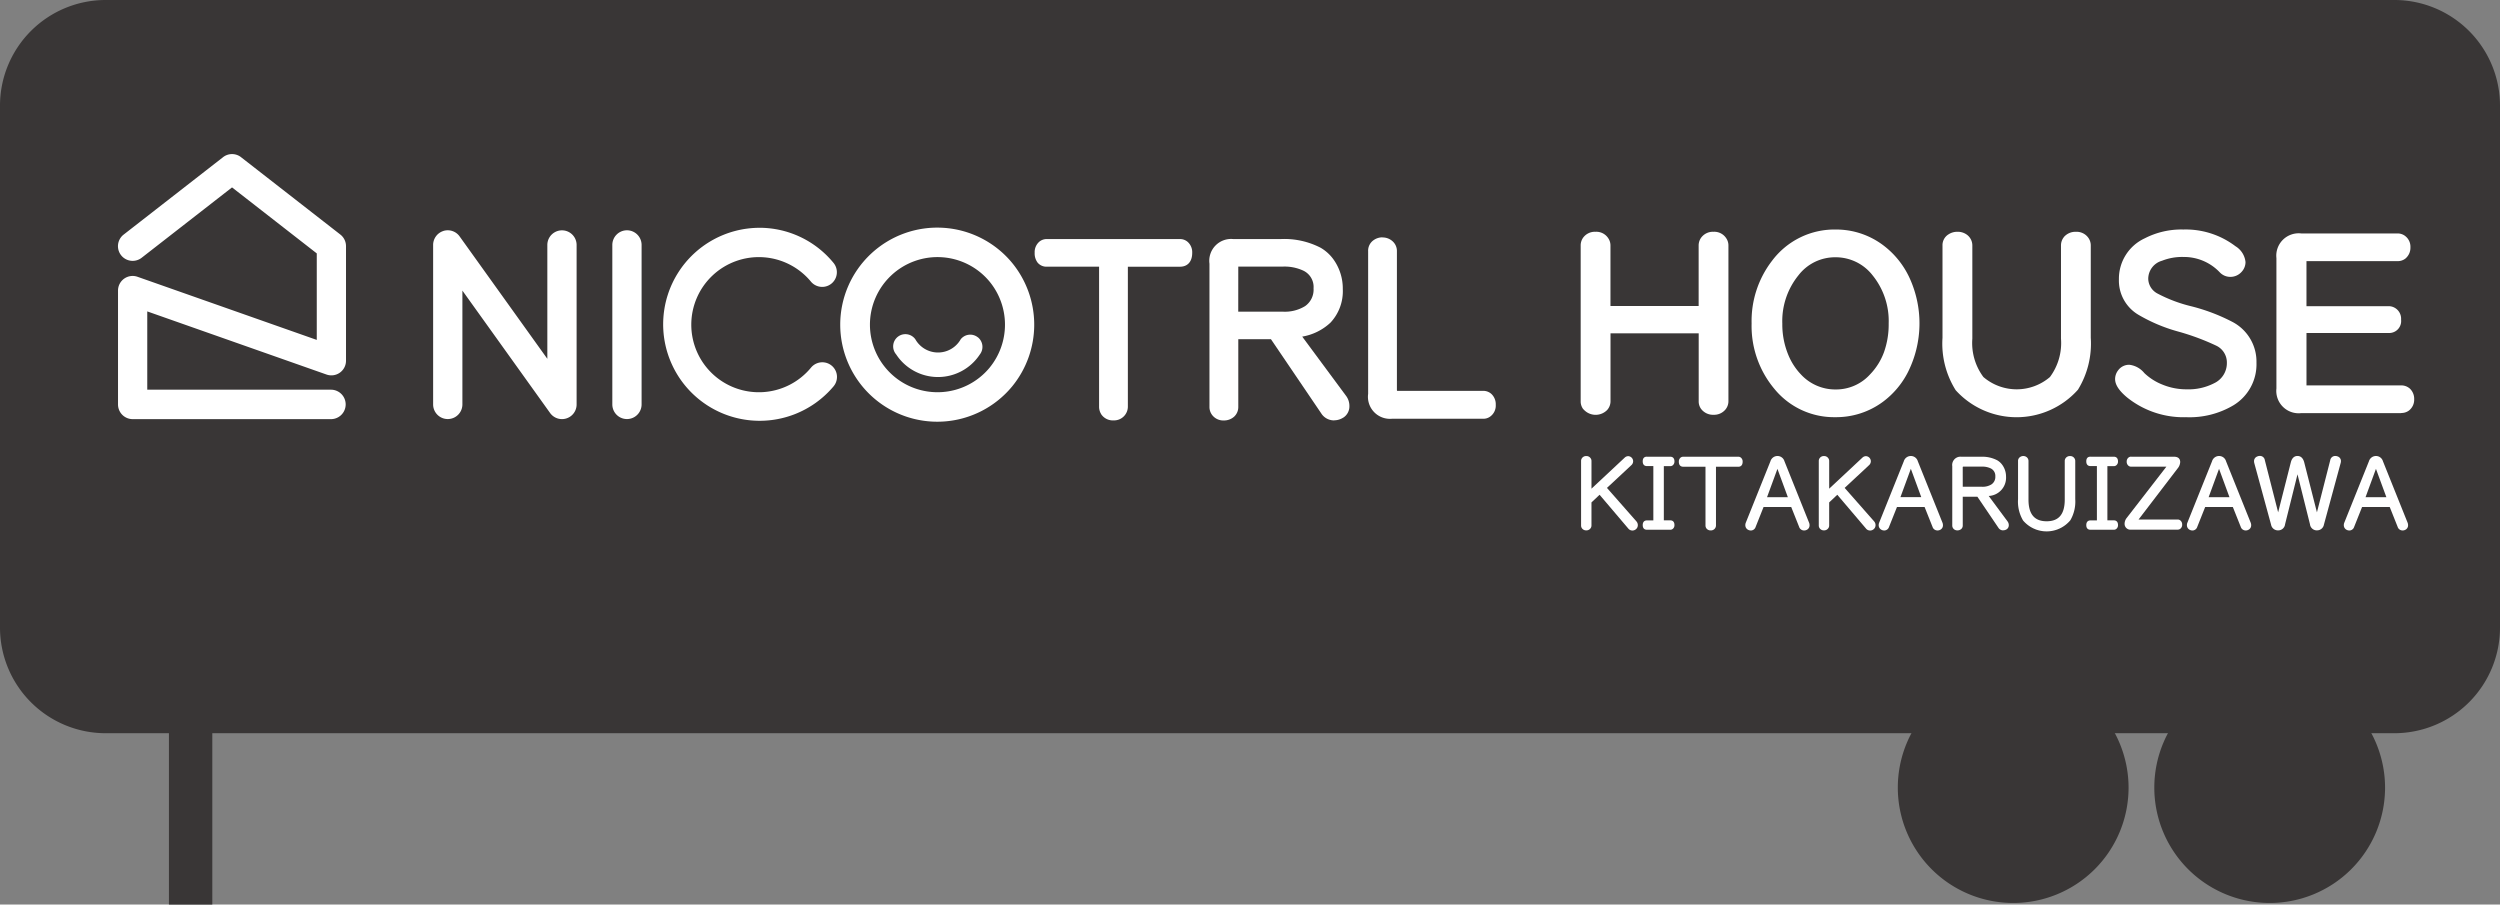 <svg xmlns="http://www.w3.org/2000/svg" xmlns:xlink="http://www.w3.org/1999/xlink" width="199" height="72" viewBox="0 0 199 72"><rect x="0" y="0" width="199" height="72" fill="#808080" stroke="none"/><defs><style>.a{fill:none;}.b{fill:#393636;}.c{clip-path:url(#a);}.d{fill:#fff;}</style><clipPath id="a"><rect class="a" width="199" height="72"/></clipPath></defs><rect class="b" width="3.453" height="18.49" transform="translate(13.447 53.51)"/><g class="c"><path class="b" d="M169.434,62.755a9.184,9.184,0,1,1-9.184-9.247,9.2,9.2,0,0,1,9.184,9.247Z"/><path class="b" d="M189.851,62.755a9.184,9.184,0,1,1-9.184-9.247,9.2,9.2,0,0,1,9.184,9.247Z"/><path class="b" d="M190.642,58.364H8.36A8.413,8.413,0,0,1,0,49.949V8.417A8.413,8.413,0,0,1,8.36,0H190.642A8.413,8.413,0,0,1,199,8.417V49.948a8.413,8.413,0,0,1-8.36,8.416"/><path class="d" d="M19.181,12.508l7.909,6.161a1.17,1.17,0,0,1,.452.926v9.111a1.164,1.164,0,0,1-1.548,1.108L11.722,24.788V31.02H26.378a1.172,1.172,0,0,1,0,2.343H10.559a1.167,1.167,0,0,1-1.165-1.169V23.137a1.164,1.164,0,0,1,1.548-1.106l14.273,5.026V20.171c-.725-.566-5.64-4.393-6.745-5.254l-7.2,5.606a1.168,1.168,0,0,1-1.423-1.853l7.912-6.161a1.161,1.161,0,0,1,1.424,0m16.1,5.88a1.169,1.169,0,0,0-.806,1.116V32.192a1.165,1.165,0,1,0,2.33,0v-9.06c2.488,3.47,6.983,9.746,6.983,9.746a1.164,1.164,0,0,0,2.108-.686V19.5a1.165,1.165,0,1,0-2.33,0v9.061l-6.984-9.745a1.158,1.158,0,0,0-1.3-.429m14.622-.056A1.167,1.167,0,0,1,51.071,19.5V32.192a1.165,1.165,0,1,1-2.33,0V19.5a1.167,1.167,0,0,1,1.165-1.169m10.536-.2a7.626,7.626,0,0,1,5.9,2.788,1.167,1.167,0,1,1-1.791,1.5,5.378,5.378,0,1,0,0,6.851,1.166,1.166,0,1,1,1.813,1.468l-.023.028a7.681,7.681,0,1,1-5.9-12.633m20.12,2.788a7.725,7.725,0,1,0,0,9.845,7.754,7.754,0,0,0,0-9.845m-1.79,8.348a5.378,5.378,0,1,1,0-6.852,5.4,5.4,0,0,1,0,6.851m-.938-2.419a.966.966,0,0,0-1.361.158v0a2.075,2.075,0,0,1-3.611,0,.973.973,0,1,0-1.551,1.174l.028.035a3.982,3.982,0,0,0,6.656,0,.981.981,0,0,0-.159-1.371"/><path class="d" d="M87.835,20.878h-4.5q-.625,0-.626-.759a.753.753,0,0,1,.254-.616.578.578,0,0,1,.371-.123H93.925a.565.565,0,0,1,.4.152.771.771,0,0,1,.227.6q0,.749-.626.749h-4.5V32.354a.748.748,0,0,1-.8.759.77.77,0,0,1-.688-.342.76.76,0,0,1-.109-.417Z"/><path class="d" d="M83.337,19.029H93.926a.918.918,0,0,1,.635.246,1.109,1.109,0,0,1,.339.855c0,.691-.364,1.1-.974,1.1H89.778V32.354a1.1,1.1,0,0,1-1.08,1.11H88.63a1.111,1.111,0,0,1-.98-.5l0-.006a1.113,1.113,0,0,1-.163-.605V21.228H83.335a.91.91,0,0,1-.738-.319,1.216,1.216,0,0,1-.237-.793,1.092,1.092,0,0,1,.382-.887h0a.919.919,0,0,1,.59-.2m10.589,1.5c.136,0,.277,0,.277-.4a.41.41,0,0,0-.114-.339.219.219,0,0,0-.163-.061H83.337a.228.228,0,0,0-.152.046.4.4,0,0,0-.124.344c0,.409.147.409.277.409h4.847V32.354a.384.384,0,0,0,.351.413.378.378,0,0,0,.1,0,.4.4,0,0,0,.386-.18l0,0a.4.4,0,0,0,.061-.225V20.528Z"/><path class="d" d="M98.215,26.644v5.729a.689.689,0,0,1-.208.522.866.866,0,0,1-.6.218.762.762,0,0,1-.68-.341.7.7,0,0,1-.11-.4V20.992q0-1.612,1.542-1.612h3.788a5.935,5.935,0,0,1,2.992.645,2.944,2.944,0,0,1,.98.92A3.614,3.614,0,0,1,106.537,23q0,3.091-3.5,3.547l3.826,5.169a.984.984,0,0,1,.2.607.713.713,0,0,1-.336.638.98.98,0,0,1-.526.151.846.846,0,0,1-.741-.408l-4.108-6.058Zm0-1.479h3.9a3.4,3.4,0,0,0,1.967-.5,1.936,1.936,0,0,0,.825-1.707,1.79,1.79,0,0,0-1.025-1.726,3.845,3.845,0,0,0-1.767-.351H98.587q-.371,0-.371.388Z"/><path class="d" d="M106.2,33.463a1.2,1.2,0,0,1-1.032-.562l-4-5.9h-2.6v5.378a1.043,1.043,0,0,1-.318.775l-.008.008a1.205,1.205,0,0,1-.831.307,1.111,1.111,0,0,1-.97-.5,1.048,1.048,0,0,1-.168-.594V20.992a1.739,1.739,0,0,1,1.891-1.963h3.789a6.289,6.289,0,0,1,3.167.691,3.306,3.306,0,0,1,1.092,1.026A3.978,3.978,0,0,1,106.886,23a3.663,3.663,0,0,1-.976,2.678,4.34,4.34,0,0,1-2.253,1.116l3.485,4.709a1.332,1.332,0,0,1,.27.817,1.06,1.06,0,0,1-.495.929l-.007,0a1.327,1.327,0,0,1-.707.208m-8.336-7.169h3.671l4.213,6.218a.5.5,0,0,0,.453.252.633.633,0,0,0,.339-.1.365.365,0,0,0,.174-.34.634.634,0,0,0-.129-.4L102.4,26.283l.59-.077a4.057,4.057,0,0,0,2.422-1.013,2.953,2.953,0,0,0,.774-2.186,3.243,3.243,0,0,0-.557-1.863,2.615,2.615,0,0,0-.863-.812,5.63,5.63,0,0,0-2.819-.6h-3.79c-.836,0-1.193.377-1.193,1.262V32.373a.356.356,0,0,0,.05.2.411.411,0,0,0,.391.186.518.518,0,0,0,.362-.125.337.337,0,0,0,.1-.266Zm4.248-.779H97.867V21.266a.684.684,0,0,1,.626-.738.626.626,0,0,1,.095,0h3.527a4.2,4.2,0,0,1,1.927.39,2.149,2.149,0,0,1,1.214,2.037,2.276,2.276,0,0,1-.977,2,3.745,3.745,0,0,1-2.164.564Zm-3.551-.7h3.551a3.084,3.084,0,0,0,1.769-.441,1.6,1.6,0,0,0,.675-1.419,1.436,1.436,0,0,0-.833-1.414,3.53,3.53,0,0,0-1.61-.314H98.567c0,.013,0,.025,0,.038Z"/><path class="d" d="M110.845,20.005V31.017q0,.446.426.445h6.8a.6.6,0,0,1,.408.151.786.786,0,0,1,.236.607.736.736,0,0,1-.318.665.558.558,0,0,1-.327.095H110.81q-1.559,0-1.56-1.632V20.005a.68.68,0,0,1,.3-.607.849.849,0,0,1,.5-.151.835.835,0,0,1,.571.218.682.682,0,0,1,.227.54"/><path class="d" d="M110.05,18.9a1.179,1.179,0,0,1,.8.306,1.034,1.034,0,0,1,.344.8V31.017a.292.292,0,0,0,.01.088.261.261,0,0,0,.067.007h6.8a.957.957,0,0,1,.635.238l.008.007a1.125,1.125,0,0,1,.348.864,1.076,1.076,0,0,1-.471.957.9.9,0,0,1-.522.154H110.81a1.754,1.754,0,0,1-1.906-1.982V20.005a1.023,1.023,0,0,1,.452-.9,1.2,1.2,0,0,1,.695-.212m8.2,12.978a.257.257,0,0,0-.176-.062h-6.8a.729.729,0,0,1-.777-.678.751.751,0,0,1,0-.12V20.005a.33.33,0,0,0-.106-.277.488.488,0,0,0-.341-.132.505.505,0,0,0-.3.089l-.005,0a.33.33,0,0,0-.144.316V31.348c0,.9.362,1.282,1.211,1.282h7.263a.208.208,0,0,0,.128-.032l.008-.005a.387.387,0,0,0,.159-.372.434.434,0,0,0-.121-.345Z"/><path class="d" d="M126.594,39.958v1.866a.286.286,0,0,1-.072.2.351.351,0,0,1-.5.013.31.31,0,0,1-.039-.044.289.289,0,0,1-.044-.165V36.7a.293.293,0,0,1,.067-.2.322.322,0,0,1,.265-.114.308.308,0,0,1,.265.133.279.279,0,0,1,.057.177v2.4l2.79-2.608a.331.331,0,0,1,.225-.095.321.321,0,0,1,.3.322.335.335,0,0,1-.117.248l-2,1.866,2.391,2.718a.363.363,0,0,1,.1.248.329.329,0,0,1-.12.263.352.352,0,0,1-.229.083.326.326,0,0,1-.259-.125l-2.343-2.758Z"/><path class="d" d="M129.936,42.229a.411.411,0,0,1-.326-.159l-2.283-2.687-.646.61v1.831a.373.373,0,0,1-.094.254.4.4,0,0,1-.32.14.406.406,0,0,1-.354-.18.381.381,0,0,1-.059-.213V36.7a.38.38,0,0,1,.088-.254.407.407,0,0,1,.329-.145.4.4,0,0,1,.337.168.367.367,0,0,1,.074.23v2.2l2.644-2.471a.416.416,0,0,1,.284-.118.409.409,0,0,1,.388.409.419.419,0,0,1-.145.311l-1.939,1.807,2.334,2.653a.45.45,0,0,1,.123.306.413.413,0,0,1-.151.33.438.438,0,0,1-.285.105m-2.594-3.1,2.4,2.828a.24.24,0,0,0,.193.095.265.265,0,0,0,.174-.063.238.238,0,0,0,.088-.2.275.275,0,0,0-.079-.189l-2.448-2.783,2.065-1.924a.248.248,0,0,0,.089-.183.212.212,0,0,0-.073-.17.216.216,0,0,0-.141-.064.244.244,0,0,0-.167.072L126.509,39.3V36.7a.191.191,0,0,0-.038-.123l0,0a.22.22,0,0,0-.2-.1.238.238,0,0,0-.2.082.207.207,0,0,0-.047.141v5.126a.206.206,0,0,0,.03.117.264.264,0,0,0,.372.046.26.26,0,0,0,.025-.023.2.2,0,0,0,.053-.14v-1.9Z"/><path class="d" d="M131.694,37.016h-.6c-.164,0-.245-.1-.245-.291s.081-.283.245-.283h1.862c.163,0,.244.094.244.283a.3.3,0,0,1-.094.235.21.21,0,0,1-.15.053h-.6v4.492h.6c.163,0,.244.095.244.283a.285.285,0,0,1-.094.231.21.21,0,0,1-.15.053h-1.862c-.164,0-.245-.1-.245-.286s.081-.283.245-.283h.6Z"/><path class="d" d="M131.093,36.355h1.862c.212,0,.331.135.331.372a.381.381,0,0,1-.123.3.3.3,0,0,1-.208.078h-.514V41.42h.514c.212,0,.331.135.331.372a.37.37,0,0,1-.124.3.3.3,0,0,1-.207.076h-1.862c-.124,0-.332-.048-.332-.372,0-.236.121-.372.332-.372h.513V37.1h-.513c-.124,0-.332-.049-.332-.378s.209-.37.333-.37m1.862.573a.124.124,0,0,0,.091-.032.214.214,0,0,0,.064-.17c0-.18-.081-.2-.159-.2h-1.862c-.076,0-.159.015-.159.2s.081.2.159.2h.688v4.664h-.688c-.076,0-.159.015-.159.2s.081.2.159.2h1.862a.127.127,0,0,0,.091-.032l0,0a.2.2,0,0,0,.062-.164c0-.181-.081-.2-.159-.2h-.688V36.928Z"/><path class="d" d="M135.846,37.063h-1.864q-.259,0-.259-.314a.312.312,0,0,1,.106-.255.242.242,0,0,1,.154-.053h4.386a.232.232,0,0,1,.165.063.32.32,0,0,1,.094.248c0,.207-.086.31-.259.31h-1.863v4.753a.3.3,0,0,1-.049.173.309.309,0,0,1-.281.142.3.3,0,0,1-.331-.315Z"/><path class="d" d="M133.982,36.355h4.386a.317.317,0,0,1,.224.087.4.4,0,0,1,.122.312c0,.346-.217.4-.346.4h-1.776v4.665a.389.389,0,0,1-.064.221.4.4,0,0,1-.353.181.409.409,0,0,1-.359-.181.4.4,0,0,1-.059-.221V37.151h-1.775c-.129,0-.346-.053-.346-.4a.4.4,0,0,1,.137-.323.325.325,0,0,1,.209-.071m4.386.621c.089,0,.172-.027.172-.223a.234.234,0,0,0-.066-.183.148.148,0,0,0-.106-.04h-4.387a.155.155,0,0,0-.1.032.229.229,0,0,0-.072.187c0,.2.083.226.172.226h1.95v4.84a.226.226,0,0,0,.031.125.233.233,0,0,0,.212.1.222.222,0,0,0,.207-.1.214.214,0,0,0,.035-.125v-4.84Z"/><path class="d" d="M140.326,40.265l-.653,1.642a.322.322,0,0,1-.312.232.348.348,0,0,1-.176-.047.319.319,0,0,1-.168-.3.414.414,0,0,1,.033-.159l1.959-4.883a.5.5,0,0,1,.481-.366.5.5,0,0,1,.473.366l1.959,4.883a.419.419,0,0,1,.034.165.3.3,0,0,1-.168.294.355.355,0,0,1-.173.043.323.323,0,0,1-.318-.227l-.653-1.642Zm1.16-3.2-.953,2.6h1.906Z"/><path class="d" d="M139.36,42.225a.431.431,0,0,1-.22-.058.408.408,0,0,1-.212-.378.5.5,0,0,1,.04-.19l1.959-4.882a.586.586,0,0,1,.562-.42.579.579,0,0,1,.554.42L144,41.6a.508.508,0,0,1,.04.2.391.391,0,0,1-.216.372.44.44,0,0,1-.212.053.409.409,0,0,1-.4-.282l-.632-1.587h-2.2l-.631,1.587a.406.406,0,0,1-.393.286m2.13-5.754a.414.414,0,0,0-.4.311l-1.959,4.882a.334.334,0,0,0-.027.124.233.233,0,0,0,.123.226.264.264,0,0,0,.134.036.233.233,0,0,0,.231-.176l.675-1.7h2.439l.676,1.7a.237.237,0,0,0,.235.172.269.269,0,0,0,.131-.032.219.219,0,0,0,.123-.217.327.327,0,0,0-.028-.131l-1.959-4.884a.413.413,0,0,0-.393-.31m1.075,3.276h-2.158l1.079-2.937Zm-1.906-.175h1.657l-.829-2.256Z"/><path class="d" d="M145.515,39.958v1.866a.286.286,0,0,1-.072.2.351.351,0,0,1-.5.013.311.311,0,0,1-.039-.044.289.289,0,0,1-.044-.165V36.7a.293.293,0,0,1,.067-.2.322.322,0,0,1,.265-.114.308.308,0,0,1,.265.133.279.279,0,0,1,.057.177v2.4l2.79-2.608a.331.331,0,0,1,.225-.095.321.321,0,0,1,.3.322.335.335,0,0,1-.117.248l-2,1.866,2.391,2.718a.363.363,0,0,1,.1.248.329.329,0,0,1-.12.263.352.352,0,0,1-.229.083.324.324,0,0,1-.259-.125l-2.343-2.758Z"/><path class="d" d="M148.857,42.229a.411.411,0,0,1-.326-.159l-2.283-2.687-.646.61v1.831a.373.373,0,0,1-.094.254.4.4,0,0,1-.32.14.406.406,0,0,1-.354-.18.381.381,0,0,1-.059-.213V36.7a.38.38,0,0,1,.088-.254.407.407,0,0,1,.329-.145.4.4,0,0,1,.337.168.364.364,0,0,1,.074.23v2.2l2.644-2.471a.416.416,0,0,1,.284-.118.409.409,0,0,1,.388.409.419.419,0,0,1-.145.311l-1.939,1.807,2.335,2.653a.45.45,0,0,1,.123.306.413.413,0,0,1-.151.33.441.441,0,0,1-.286.105m-2.594-3.1,2.4,2.828a.24.24,0,0,0,.193.095.265.265,0,0,0,.174-.063.239.239,0,0,0,.088-.2.275.275,0,0,0-.079-.189l-2.448-2.783,2.065-1.924a.247.247,0,0,0,.089-.183.212.212,0,0,0-.073-.17.216.216,0,0,0-.141-.064.244.244,0,0,0-.167.072L145.43,39.3V36.7a.191.191,0,0,0-.038-.123l0,0a.22.22,0,0,0-.2-.1.238.238,0,0,0-.2.082.207.207,0,0,0-.047.141v5.126a.206.206,0,0,0,.03.117.264.264,0,0,0,.4.023.2.2,0,0,0,.053-.14v-1.9Z"/><path class="d" d="M150.942,40.265l-.652,1.642a.322.322,0,0,1-.312.232.348.348,0,0,1-.176-.047.319.319,0,0,1-.168-.3.414.414,0,0,1,.033-.159l1.959-4.883a.5.5,0,0,1,.481-.366.5.5,0,0,1,.473.366l1.959,4.883a.419.419,0,0,1,.034.165.3.3,0,0,1-.168.294.355.355,0,0,1-.173.043.323.323,0,0,1-.318-.227l-.653-1.642Zm1.16-3.2-.953,2.6h1.906Z"/><path class="d" d="M149.976,42.225a.431.431,0,0,1-.22-.058.407.407,0,0,1-.212-.378.5.5,0,0,1,.04-.19l1.959-4.882a.586.586,0,0,1,.562-.42.579.579,0,0,1,.554.42l1.959,4.882a.507.507,0,0,1,.04.2.391.391,0,0,1-.216.372.44.44,0,0,1-.212.053.409.409,0,0,1-.4-.282l-.633-1.587H151l-.632,1.587a.406.406,0,0,1-.391.286m2.13-5.754a.414.414,0,0,0-.4.311l-1.959,4.882a.334.334,0,0,0-.027.124.233.233,0,0,0,.123.226.264.264,0,0,0,.134.036.233.233,0,0,0,.231-.176l.675-1.7h2.439l.676,1.7a.237.237,0,0,0,.235.172.269.269,0,0,0,.131-.032.219.219,0,0,0,.123-.217.327.327,0,0,0-.028-.131L152.5,36.781a.413.413,0,0,0-.393-.31m1.075,3.276h-2.158L152.1,36.81Zm-1.906-.175h1.657l-.829-2.256Z"/><path class="d" d="M156.146,39.452v2.372a.285.285,0,0,1-.086.216.359.359,0,0,1-.247.09.318.318,0,0,1-.282-.141.289.289,0,0,1-.044-.165V37.111c0-.445.212-.669.638-.669h1.569a2.454,2.454,0,0,1,1.238.266,1.208,1.208,0,0,1,.406.382,1.491,1.491,0,0,1,.256.85q0,1.28-1.45,1.469l1.585,2.141a.408.408,0,0,1,.083.252.3.3,0,0,1-.139.263.406.406,0,0,1-.218.062.351.351,0,0,1-.308-.168l-1.7-2.51Zm0-.613h1.614a1.406,1.406,0,0,0,.815-.208.8.8,0,0,0,.342-.707.745.745,0,0,0-.424-.715,1.6,1.6,0,0,0-.733-.146H156.3c-.1,0-.154.053-.154.159Z"/><path class="d" d="M159.455,42.218a.44.44,0,0,1-.381-.207L157.4,39.539h-1.165v2.285a.368.368,0,0,1-.114.28.447.447,0,0,1-.307.114.4.4,0,0,1-.355-.18.381.381,0,0,1-.059-.213V37.111a.663.663,0,0,1,.559-.753.67.67,0,0,1,.166,0h1.569a2.546,2.546,0,0,1,1.282.279,1.3,1.3,0,0,1,.434.408,1.585,1.585,0,0,1,.271.9,1.453,1.453,0,0,1-1.368,1.533H158.3l1.5,2.024a.5.5,0,0,1,.1.3.383.383,0,0,1-.178.336.5.5,0,0,1-.266.074m-3.394-2.853h1.43l1.727,2.551a.265.265,0,0,0,.236.13.321.321,0,0,0,.173-.049.207.207,0,0,0,.1-.189.322.322,0,0,0-.066-.2l-1.674-2.261.147-.019c.924-.121,1.374-.573,1.374-1.382a1.416,1.416,0,0,0-.241-.8,1.13,1.13,0,0,0-.376-.354,2.384,2.384,0,0,0-1.2-.256h-1.567c-.376,0-.551.184-.551.581v4.71a.206.206,0,0,0,.03.117.23.23,0,0,0,.212.1.273.273,0,0,0,.19-.069.2.2,0,0,0,.057-.15Zm1.7-.438h-1.7v-1.7a.226.226,0,0,1,.2-.248.215.215,0,0,1,.041,0h1.46a1.693,1.693,0,0,1,.773.156.827.827,0,0,1,.472.792.889.889,0,0,1-.38.779,1.5,1.5,0,0,1-.866.222Zm-1.527-.175h1.527a1.328,1.328,0,0,0,.766-.193.714.714,0,0,0,.3-.635.656.656,0,0,0-.376-.638,1.52,1.52,0,0,0-.694-.137H156.3c-.048,0-.067.007-.067.074Z"/><path class="d" d="M161.377,36.7v3.067q0,1.815,1.532,1.814t1.529-1.814V36.7a.3.3,0,0,1,.06-.189.329.329,0,0,1,.271-.122.312.312,0,0,1,.278.134.294.294,0,0,1,.053.176v3.036a2.862,2.862,0,0,1-.375,1.626,2.371,2.371,0,0,1-3.62.015,2.843,2.843,0,0,1-.386-1.642V36.7a.278.278,0,0,1,.123-.248.356.356,0,0,1,.206-.063.337.337,0,0,1,.237.087.3.3,0,0,1,.094.224"/><path class="d" d="M161.046,36.3a.423.423,0,0,1,.3.11.384.384,0,0,1,.122.289v3.067c0,1.162.473,1.727,1.445,1.727s1.441-.565,1.441-1.727V36.7a.392.392,0,0,1,.078-.241.418.418,0,0,1,.34-.157.4.4,0,0,1,.35.173.382.382,0,0,1,.068.225v3.036a2.952,2.952,0,0,1-.391,1.677,2.456,2.456,0,0,1-3.469.309,2.427,2.427,0,0,1-.294-.292,2.942,2.942,0,0,1-.4-1.693V36.7a.363.363,0,0,1,.162-.319.44.44,0,0,1,.254-.082m1.863,5.368c-1.074,0-1.619-.638-1.619-1.9V36.7a.212.212,0,0,0-.067-.159.25.25,0,0,0-.176-.063.265.265,0,0,0-.159.048.19.19,0,0,0-.086.175v3.036a2.779,2.779,0,0,0,.371,1.591,1.969,1.969,0,0,0,1.728.8,2.006,2.006,0,0,0,1.75-.811,2.79,2.79,0,0,0,.359-1.576V36.7a.207.207,0,0,0-.037-.125.225.225,0,0,0-.207-.1.243.243,0,0,0-.2.089.213.213,0,0,0-.041.134v3.067c0,1.262-.542,1.9-1.614,1.9"/><path class="d" d="M167,37.016h-.6c-.164,0-.245-.1-.245-.291s.081-.283.245-.283h1.862c.163,0,.244.094.244.283a.3.3,0,0,1-.094.235.21.21,0,0,1-.15.053h-.6v4.492h.6c.163,0,.244.095.244.283a.285.285,0,0,1-.094.231.21.21,0,0,1-.15.053H166.4c-.164,0-.245-.1-.245-.286s.081-.283.245-.283h.6Z"/><path class="d" d="M166.4,36.355h1.862c.212,0,.331.135.331.372a.381.381,0,0,1-.123.3.3.3,0,0,1-.208.078h-.514V41.42h.514c.212,0,.331.135.331.372a.37.37,0,0,1-.124.3.3.3,0,0,1-.207.076H166.4c-.124,0-.332-.048-.332-.372,0-.236.121-.372.332-.372h.513V37.1H166.4c-.124,0-.332-.049-.332-.378s.209-.37.333-.37m1.862.573a.124.124,0,0,0,.091-.032.213.213,0,0,0,.064-.17c0-.18-.081-.2-.159-.2h-1.862c-.076,0-.159.015-.159.2s.081.2.159.2h.688v4.664h-.688c-.076,0-.159.015-.159.2s.081.2.159.2h1.862a.127.127,0,0,0,.091-.032l0,0a.2.2,0,0,0,.062-.164c0-.181-.081-.2-.159-.2h-.688V36.928Z"/><path class="d" d="M172.622,37.063h-2.977a.242.242,0,0,1-.17-.062.324.324,0,0,1-.1-.252.309.309,0,0,1,.113-.255.245.245,0,0,1,.159-.053h3.406q.406,0,.406.338a.767.767,0,0,1-.181.452l-3.222,4.214h3.29a.236.236,0,0,1,.168.063.318.318,0,0,1,.1.252.3.3,0,0,1-.132.275.246.246,0,0,1-.139.039h-3.706a.406.406,0,0,1-.383-.188.4.4,0,0,1-.048-.2.671.671,0,0,1,.153-.412Z"/><path class="d" d="M169.646,36.355h3.405c.429,0,.493.266.493.425a.855.855,0,0,1-.2.5l-3.115,4.074h3.113a.321.321,0,0,1,.227.086.4.4,0,0,1,.131.319.39.39,0,0,1-.172.348.335.335,0,0,1-.186.053h-3.706a.462.462,0,0,1-.518-.472.757.757,0,0,1,.172-.466l3.154-4.074h-2.8a.328.328,0,0,1-.229-.085.407.407,0,0,1-.13-.319.4.4,0,0,1,.146-.324.332.332,0,0,1,.213-.07m3.7,5.633a.162.162,0,0,0,.091-.024.218.218,0,0,0,.093-.2.234.234,0,0,0-.073-.186.15.15,0,0,0-.109-.039h-3.466l3.33-4.355a.689.689,0,0,0,.163-.4c0-.124-.038-.25-.318-.25h-3.405a.161.161,0,0,0-.106.032.224.224,0,0,0-.079.187.237.237,0,0,0,.072.187.154.154,0,0,0,.112.04H172.8l-3.373,4.358a.581.581,0,0,0-.135.359.311.311,0,0,0,.037.154.322.322,0,0,0,.307.143Z"/><path class="d" d="M175.477,40.265l-.653,1.642a.321.321,0,0,1-.312.232.348.348,0,0,1-.176-.047.319.319,0,0,1-.168-.3.413.413,0,0,1,.033-.159l1.959-4.883a.5.5,0,0,1,.481-.366.5.5,0,0,1,.473.366l1.959,4.883a.419.419,0,0,1,.034.165.3.3,0,0,1-.168.294.355.355,0,0,1-.173.043.323.323,0,0,1-.318-.227l-.653-1.642Zm1.16-3.2-.953,2.6h1.906Z"/><path class="d" d="M174.511,42.225a.431.431,0,0,1-.22-.058.408.408,0,0,1-.212-.378.5.5,0,0,1,.04-.19l1.959-4.882a.586.586,0,0,1,.562-.42.579.579,0,0,1,.554.42l1.959,4.882a.508.508,0,0,1,.04.2.391.391,0,0,1-.216.372.44.44,0,0,1-.212.053.409.409,0,0,1-.4-.282l-.632-1.587h-2.2l-.632,1.587a.406.406,0,0,1-.392.286m2.13-5.754a.414.414,0,0,0-.4.311l-1.959,4.882a.334.334,0,0,0-.027.124.233.233,0,0,0,.123.226.264.264,0,0,0,.134.036.233.233,0,0,0,.231-.176l.676-1.7h2.439l.676,1.7a.237.237,0,0,0,.235.172.269.269,0,0,0,.131-.032.219.219,0,0,0,.123-.217.327.327,0,0,0-.028-.131l-1.959-4.884a.413.413,0,0,0-.393-.31Zm1.075,3.276h-2.158l1.079-2.937Zm-1.906-.175h1.657l-.829-2.256Z"/><path class="d" d="M181.338,41.14l1.092-4.3q.113-.457.451-.457t.454.457l1.093,4.3,1.145-4.482a.314.314,0,0,1,.318-.272.417.417,0,0,1,.15.028.3.3,0,0,1,.212.307.466.466,0,0,1-.023.129L184.9,41.74a.467.467,0,0,1-.48.392c-.24,0-.4-.14-.466-.421L182.877,37.4,181.8,41.711c-.07.281-.224.421-.462.421a.466.466,0,0,1-.485-.392l-1.333-4.889a.541.541,0,0,1-.019-.133.3.3,0,0,1,.188-.291.414.414,0,0,1,.183-.043.309.309,0,0,1,.311.275Z"/><path class="d" d="M184.425,42.218a.547.547,0,0,1-.551-.487l-.993-3.976-.989,3.976a.546.546,0,0,1-.546.487.554.554,0,0,1-.569-.457l-1.333-4.889a.623.623,0,0,1-.022-.156.39.39,0,0,1,.238-.372.5.5,0,0,1,.221-.053.391.391,0,0,1,.4.341l1.059,4.15,1.006-3.965c.106-.432.35-.522.535-.522s.429.091.538.522l1.009,3.965,1.059-4.15a.4.4,0,0,1,.4-.337.514.514,0,0,1,.181.033.386.386,0,0,1,.271.388.563.563,0,0,1-.026.154l-1.328,4.885a.554.554,0,0,1-.559.462m-1.544-5.185,1.165,4.655c.079.319.255.354.382.354a.381.381,0,0,0,.4-.328l1.329-4.889a.386.386,0,0,0,.02-.106.212.212,0,0,0-.159-.224.336.336,0,0,0-.121-.023c-.084,0-.187.023-.235.206l-1.23,4.812-1.178-4.628c-.089-.35-.254-.391-.371-.391-.067,0-.27,0-.366.39l-1.177,4.628-1.23-4.813c-.047-.185-.146-.209-.227-.209a.327.327,0,0,0-.145.034.213.213,0,0,0-.139.213.5.5,0,0,0,.016.112l1.333,4.889a.382.382,0,0,0,.4.327c.124,0,.3-.037.378-.354Z"/><path class="d" d="M187.966,40.265l-.653,1.642a.321.321,0,0,1-.312.232.348.348,0,0,1-.176-.047.319.319,0,0,1-.168-.3.414.414,0,0,1,.033-.159l1.959-4.883a.5.5,0,0,1,.481-.366.5.5,0,0,1,.473.366l1.959,4.883a.419.419,0,0,1,.034.165.3.3,0,0,1-.168.294.355.355,0,0,1-.173.043.323.323,0,0,1-.318-.227l-.653-1.642Zm1.16-3.2-.953,2.6h1.906Z"/><path class="d" d="M187,42.225a.431.431,0,0,1-.22-.058.407.407,0,0,1-.212-.378.5.5,0,0,1,.04-.19l1.959-4.882a.586.586,0,0,1,.562-.42.579.579,0,0,1,.554.42l1.959,4.882a.508.508,0,0,1,.04.2.391.391,0,0,1-.216.372.44.44,0,0,1-.212.053.409.409,0,0,1-.4-.282l-.632-1.587h-2.2l-.632,1.587a.406.406,0,0,1-.392.286m2.13-5.754a.414.414,0,0,0-.4.311l-1.96,4.883a.334.334,0,0,0-.027.124.233.233,0,0,0,.123.226.264.264,0,0,0,.134.036.233.233,0,0,0,.231-.176l.675-1.7h2.439l.676,1.7a.237.237,0,0,0,.235.172.27.27,0,0,0,.131-.032.219.219,0,0,0,.123-.217.327.327,0,0,0-.028-.131l-1.959-4.884a.413.413,0,0,0-.392-.312m1.075,3.276h-2.158l1.079-2.937Zm-1.906-.175h1.657l-.829-2.256Z"/><path class="d" d="M127.846,26.179v5.747a.68.68,0,0,1-.181.474.94.94,0,0,1-1.333-.023c-.016-.016-.032-.034-.047-.052a.672.672,0,0,1-.114-.4V19.55a.712.712,0,0,1,.114-.408.812.812,0,0,1,.723-.351.789.789,0,0,1,.713.351.676.676,0,0,1,.124.408V24.7h7.717V19.55a.716.716,0,0,1,.114-.408.814.814,0,0,1,.723-.351.789.789,0,0,1,.713.351.672.672,0,0,1,.123.408V31.927a.679.679,0,0,1-.179.474.941.941,0,0,1-1.334-.023c-.016-.016-.031-.034-.046-.052a.676.676,0,0,1-.114-.4V26.179Z"/><path class="d" d="M136.4,33.017a1.186,1.186,0,0,1-1.006-.485l0,0a1.02,1.02,0,0,1-.178-.6v-5.4h-7.019v5.4a1.036,1.036,0,0,1-.272.709,1.286,1.286,0,0,1-1.824,0,1.318,1.318,0,0,1-.1-.107,1.016,1.016,0,0,1-.179-.6V19.55a1.061,1.061,0,0,1,.174-.6,1.153,1.153,0,0,1,1.012-.5,1.128,1.128,0,0,1,1,.5,1.022,1.022,0,0,1,.185.606v4.8h7.019v-4.8a1.063,1.063,0,0,1,.173-.6,1.156,1.156,0,0,1,1.013-.506,1.129,1.129,0,0,1,1,.5,1.02,1.02,0,0,1,.185.606V31.927a1.037,1.037,0,0,1-.271.71,1.176,1.176,0,0,1-.915.38m-.439-.895a.6.6,0,0,0,.838.044.329.329,0,0,0,.088-.238V19.55a.317.317,0,0,0-.056-.2l-.011-.016a.438.438,0,0,0-.424-.191.462.462,0,0,0-.435.2.37.37,0,0,0-.053.213v5.5H127.5v-5.5a.334.334,0,0,0-.057-.2l-.01-.015a.438.438,0,0,0-.424-.191.461.461,0,0,0-.434.2.37.37,0,0,0-.053.213V31.929a.332.332,0,0,0,.049.2.6.6,0,0,0,.836.046l0,0a.328.328,0,0,0,.089-.238v-6.1h8.415v6.1A.337.337,0,0,0,135.961,32.122Z"/><path class="d" d="M146.144,18.62a5.857,5.857,0,0,1,3.454,1.11,6.445,6.445,0,0,1,2.122,2.618,8.313,8.313,0,0,1-.152,7.1,6.372,6.372,0,0,1-1.9,2.258,5.883,5.883,0,0,1-3.578,1.147,5.765,5.765,0,0,1-4.567-2.115,7.42,7.42,0,0,1-1.741-5.008,7.477,7.477,0,0,1,1.56-4.77,5.849,5.849,0,0,1,4.8-2.343m-.047,1.5a4.038,4.038,0,0,0-3.2,1.556,6.1,6.1,0,0,0-1.37,4.078,6.66,6.66,0,0,0,.514,2.646,5.307,5.307,0,0,0,1.084,1.659,4.085,4.085,0,0,0,3.007,1.281,4.01,4.01,0,0,0,2.988-1.318,5.911,5.911,0,0,0,1.569-4.278,6.091,6.091,0,0,0-1.352-4.05,4.084,4.084,0,0,0-3.245-1.575"/><path class="d" d="M146.144,18.27a6.227,6.227,0,0,1,3.653,1.173,6.822,6.822,0,0,1,2.238,2.758,8.664,8.664,0,0,1-.159,7.413,6.746,6.746,0,0,1-2.007,2.378,6.248,6.248,0,0,1-3.784,1.215,6.127,6.127,0,0,1-4.831-2.237,7.8,7.8,0,0,1-1.826-5.237,7.849,7.849,0,0,1,1.636-4.987,6.207,6.207,0,0,1,5.08-2.476m-.057,14.236a5.566,5.566,0,0,0,3.372-1.08,6.051,6.051,0,0,0,1.8-2.136A7.96,7.96,0,0,0,151.4,22.5a6.133,6.133,0,0,0-2.008-2.48,5.544,5.544,0,0,0-3.252-1.043,5.709,5.709,0,0,0-2.524.551,5.846,5.846,0,0,0-2.008,1.66,7.167,7.167,0,0,0-1.482,4.552,7.987,7.987,0,0,0,.416,2.626,6.641,6.641,0,0,0,1.241,2.154,5.735,5.735,0,0,0,1.931,1.5,5.592,5.592,0,0,0,2.369.495m.01-12.737a4.435,4.435,0,0,1,3.511,1.7,6.459,6.459,0,0,1,1.434,4.275,6.275,6.275,0,0,1-1.667,4.521,4.363,4.363,0,0,1-3.239,1.425,4.439,4.439,0,0,1-3.255-1.382,5.683,5.683,0,0,1-1.157-1.769,7.036,7.036,0,0,1-.542-2.783,6.467,6.467,0,0,1,1.453-4.3,4.387,4.387,0,0,1,3.462-1.684m.038,11.22a3.648,3.648,0,0,0,2.737-1.211,5.028,5.028,0,0,0,1.1-1.763,6.6,6.6,0,0,0,.371-2.272,5.779,5.779,0,0,0-1.271-3.826,3.718,3.718,0,0,0-2.977-1.45,3.674,3.674,0,0,0-2.931,1.432,5.788,5.788,0,0,0-1.288,3.852,6.345,6.345,0,0,0,.486,2.508,4.98,4.98,0,0,0,1.013,1.552,3.715,3.715,0,0,0,2.76,1.178Z"/><path class="d" d="M156.649,19.55v7.407q0,4.382,3.883,4.381t3.872-4.381V19.55a.7.7,0,0,1,.152-.455.846.846,0,0,1,.685-.294.8.8,0,0,1,.7.323.7.7,0,0,1,.133.425v7.334a6.632,6.632,0,0,1-.953,3.926,6.2,6.2,0,0,1-9.173.038,6.615,6.615,0,0,1-.98-3.964V19.549a.662.662,0,0,1,.313-.6.925.925,0,0,1,.524-.151.876.876,0,0,1,.6.208.7.7,0,0,1,.238.54"/><path class="d" d="M155.813,18.45a1.219,1.219,0,0,1,.828.294l.006.006a1.059,1.059,0,0,1,.351.8v7.409a4.526,4.526,0,0,0,.882,3.053,4.074,4.074,0,0,0,5.295,0,4.54,4.54,0,0,0,.88-3.054V19.55a1.046,1.046,0,0,1,.23-.675l0-.005a1.2,1.2,0,0,1,.953-.418,1.144,1.144,0,0,1,.987.467,1.044,1.044,0,0,1,.2.632v7.334a7,7,0,0,1-1.019,4.134,6.54,6.54,0,0,1-9.733.042,6.974,6.974,0,0,1-1.05-4.175V19.55a1.008,1.008,0,0,1,.473-.892,1.272,1.272,0,0,1,.712-.208m.367.819a.532.532,0,0,0-.367-.12.579.579,0,0,0-.332.094l-.006,0a.31.31,0,0,0-.151.3v7.334a6.326,6.326,0,0,0,.91,3.755,4.4,4.4,0,0,0,1.757,1.4,6.245,6.245,0,0,0,2.522.473,6.313,6.313,0,0,0,2.564-.482,4.385,4.385,0,0,0,1.771-1.425,6.353,6.353,0,0,0,.883-3.72V19.547a.352.352,0,0,0-.065-.218l0-.005a.456.456,0,0,0-.42-.175.5.5,0,0,0-.416.166.357.357,0,0,0-.073.232v7.41a5.186,5.186,0,0,1-1.056,3.518,4.747,4.747,0,0,1-6.338,0,5.179,5.179,0,0,1-1.059-3.519V19.55a.355.355,0,0,0-.121-.28Z"/><path class="d" d="M173.778,18.62a6.182,6.182,0,0,1,3.949,1.252q.666.522.666.977a.787.787,0,0,1-.218.55.834.834,0,0,1-.647.285.793.793,0,0,1-.582-.246,4.3,4.3,0,0,0-3.15-1.338,4.65,4.65,0,0,0-1.846.332,1.843,1.843,0,0,0-1.3,1.764,1.7,1.7,0,0,0,.865,1.442,11.657,11.657,0,0,0,2.806,1.071,14.636,14.636,0,0,1,3.216,1.222,3.227,3.227,0,0,1,1.723,2.94,3.467,3.467,0,0,1-1.675,3.091,6.465,6.465,0,0,1-3.569.891,6.805,6.805,0,0,1-4.45-1.468q-.855-.7-.856-1.215a.791.791,0,0,1,.172-.483.734.734,0,0,1,.618-.3,1.535,1.535,0,0,1,.941.56,4.774,4.774,0,0,0,1.56,1,5.307,5.307,0,0,0,2.056.4,4.749,4.749,0,0,0,2.341-.521,2.108,2.108,0,0,0,1.207-1.925,1.822,1.822,0,0,0-1.036-1.688,19.251,19.251,0,0,0-3.15-1.167,12.6,12.6,0,0,1-3.035-1.29,2.813,2.813,0,0,1-1.37-2.523,3.2,3.2,0,0,1,1.876-2.949,6,6,0,0,1,2.892-.654"/><path class="d" d="M173.778,18.27a6.549,6.549,0,0,1,4.164,1.329,1.675,1.675,0,0,1,.8,1.253,1.13,1.13,0,0,1-.31.787,1.188,1.188,0,0,1-.9.4,1.152,1.152,0,0,1-.826-.348,3.928,3.928,0,0,0-2.9-1.236,4.343,4.343,0,0,0-1.709.3A1.5,1.5,0,0,0,171,22.2a1.359,1.359,0,0,0,.71,1.151,11.489,11.489,0,0,0,2.711,1.027,15,15,0,0,1,3.3,1.256,3.569,3.569,0,0,1,1.894,3.242,3.812,3.812,0,0,1-1.835,3.386,6.83,6.83,0,0,1-3.759.947,7.175,7.175,0,0,1-4.674-1.548c-.663-.544-.985-1.029-.985-1.488a1.137,1.137,0,0,1,.241-.694,1.082,1.082,0,0,1,.9-.443,1.814,1.814,0,0,1,1.187.662,4.454,4.454,0,0,0,1.448.92,4.988,4.988,0,0,0,1.922.372,4.433,4.433,0,0,0,2.171-.478,1.766,1.766,0,0,0,1.028-1.619,1.483,1.483,0,0,0-.855-1.382,19.046,19.046,0,0,0-3.085-1.138,12.986,12.986,0,0,1-3.121-1.329,3.156,3.156,0,0,1-1.532-2.817,3.541,3.541,0,0,1,2.058-3.258,6.362,6.362,0,0,1,3.059-.7m3.749,3.063a.491.491,0,0,0,.389-.17l0,0a.437.437,0,0,0,.125-.312c0-.184-.188-.433-.529-.7a5.876,5.876,0,0,0-3.734-1.178,5.672,5.672,0,0,0-2.727.612,2.851,2.851,0,0,0-1.692,2.642,2.463,2.463,0,0,0,1.207,2.227,12.339,12.339,0,0,0,2.95,1.251,19.222,19.222,0,0,1,3.216,1.194,2.158,2.158,0,0,1,1.218,2,2.446,2.446,0,0,1-1.387,2.232,5.112,5.112,0,0,1-2.511.565,5.684,5.684,0,0,1-2.189-.425,5.138,5.138,0,0,1-1.673-1.071c-.415-.413-.625-.458-.7-.458a.385.385,0,0,0-.34.164.441.441,0,0,0-.1.272c0,.106.071.4.728.943a6.5,6.5,0,0,0,4.233,1.39,6.162,6.162,0,0,0,3.38-.835,3.111,3.111,0,0,0,1.515-2.8,2.875,2.875,0,0,0-1.551-2.639,14.4,14.4,0,0,0-3.134-1.188,11.789,11.789,0,0,1-2.906-1.116A2.034,2.034,0,0,1,170.3,22.2a2.067,2.067,0,0,1,.394-1.256,2.633,2.633,0,0,1,1.122-.83,5.017,5.017,0,0,1,1.981-.359,4.651,4.651,0,0,1,3.4,1.44.45.45,0,0,0,.333.143Z"/><path class="d" d="M183.245,26.161v4.5a.328.328,0,0,0,.277.372.346.346,0,0,0,.094,0h7.518a.656.656,0,0,1,.437.152.766.766,0,0,1,.248.607.739.739,0,0,1-.276.616.654.654,0,0,1-.409.123h-7.946a1.436,1.436,0,0,1-1.637-1.612V20.546a1.436,1.436,0,0,1,1.637-1.612h7.658a.611.611,0,0,1,.419.151.726.726,0,0,1,.256.6.768.768,0,0,1-.276.626.642.642,0,0,1-.4.123h-7.23a.327.327,0,0,0-.371.277.319.319,0,0,0,0,.1v3.917h6.879a.62.62,0,0,1,.324.085.666.666,0,0,1,.324.638q0,.721-.647.721Z"/><path class="d" d="M191.133,32.884h-7.945a1.781,1.781,0,0,1-1.985-1.963V20.546a1.781,1.781,0,0,1,1.985-1.963h7.658a.965.965,0,0,1,.644.234,1.071,1.071,0,0,1,.38.865,1.122,1.122,0,0,1-.4.9l-.011.009a.983.983,0,0,1-.61.195h-7.254v3.586h6.531a.968.968,0,0,1,.5.131,1,1,0,0,1,.5.94A.952.952,0,0,1,190.3,26.5a.991.991,0,0,1-.173.006h-6.531v4.172h7.539a1,1,0,0,1,.662.234l.005,0a1.118,1.118,0,0,1,.367.87,1.091,1.091,0,0,1-.41.892l0,0a.993.993,0,0,1-.618.2m-7.945-13.6a1.366,1.366,0,0,0-.983.3,1.307,1.307,0,0,0-.3.959V30.922a1.307,1.307,0,0,0,.3.959,1.366,1.366,0,0,0,.983.3h7.946a.32.32,0,0,0,.2-.053.386.386,0,0,0,.141-.339.414.414,0,0,0-.127-.341.309.309,0,0,0-.212-.068h-7.518a.675.675,0,0,1-.72-.626.683.683,0,0,1,0-.094V25.811h7.228c.18,0,.3-.026.3-.372,0-.249-.1-.3-.145-.331l-.008,0a.277.277,0,0,0-.146-.036H182.9V20.8a.675.675,0,0,1,.72-.72h7.23a.309.309,0,0,0,.184-.049.417.417,0,0,0,.143-.351.375.375,0,0,0-.127-.325l-.011-.009a.262.262,0,0,0-.189-.064Z"/></g></svg>